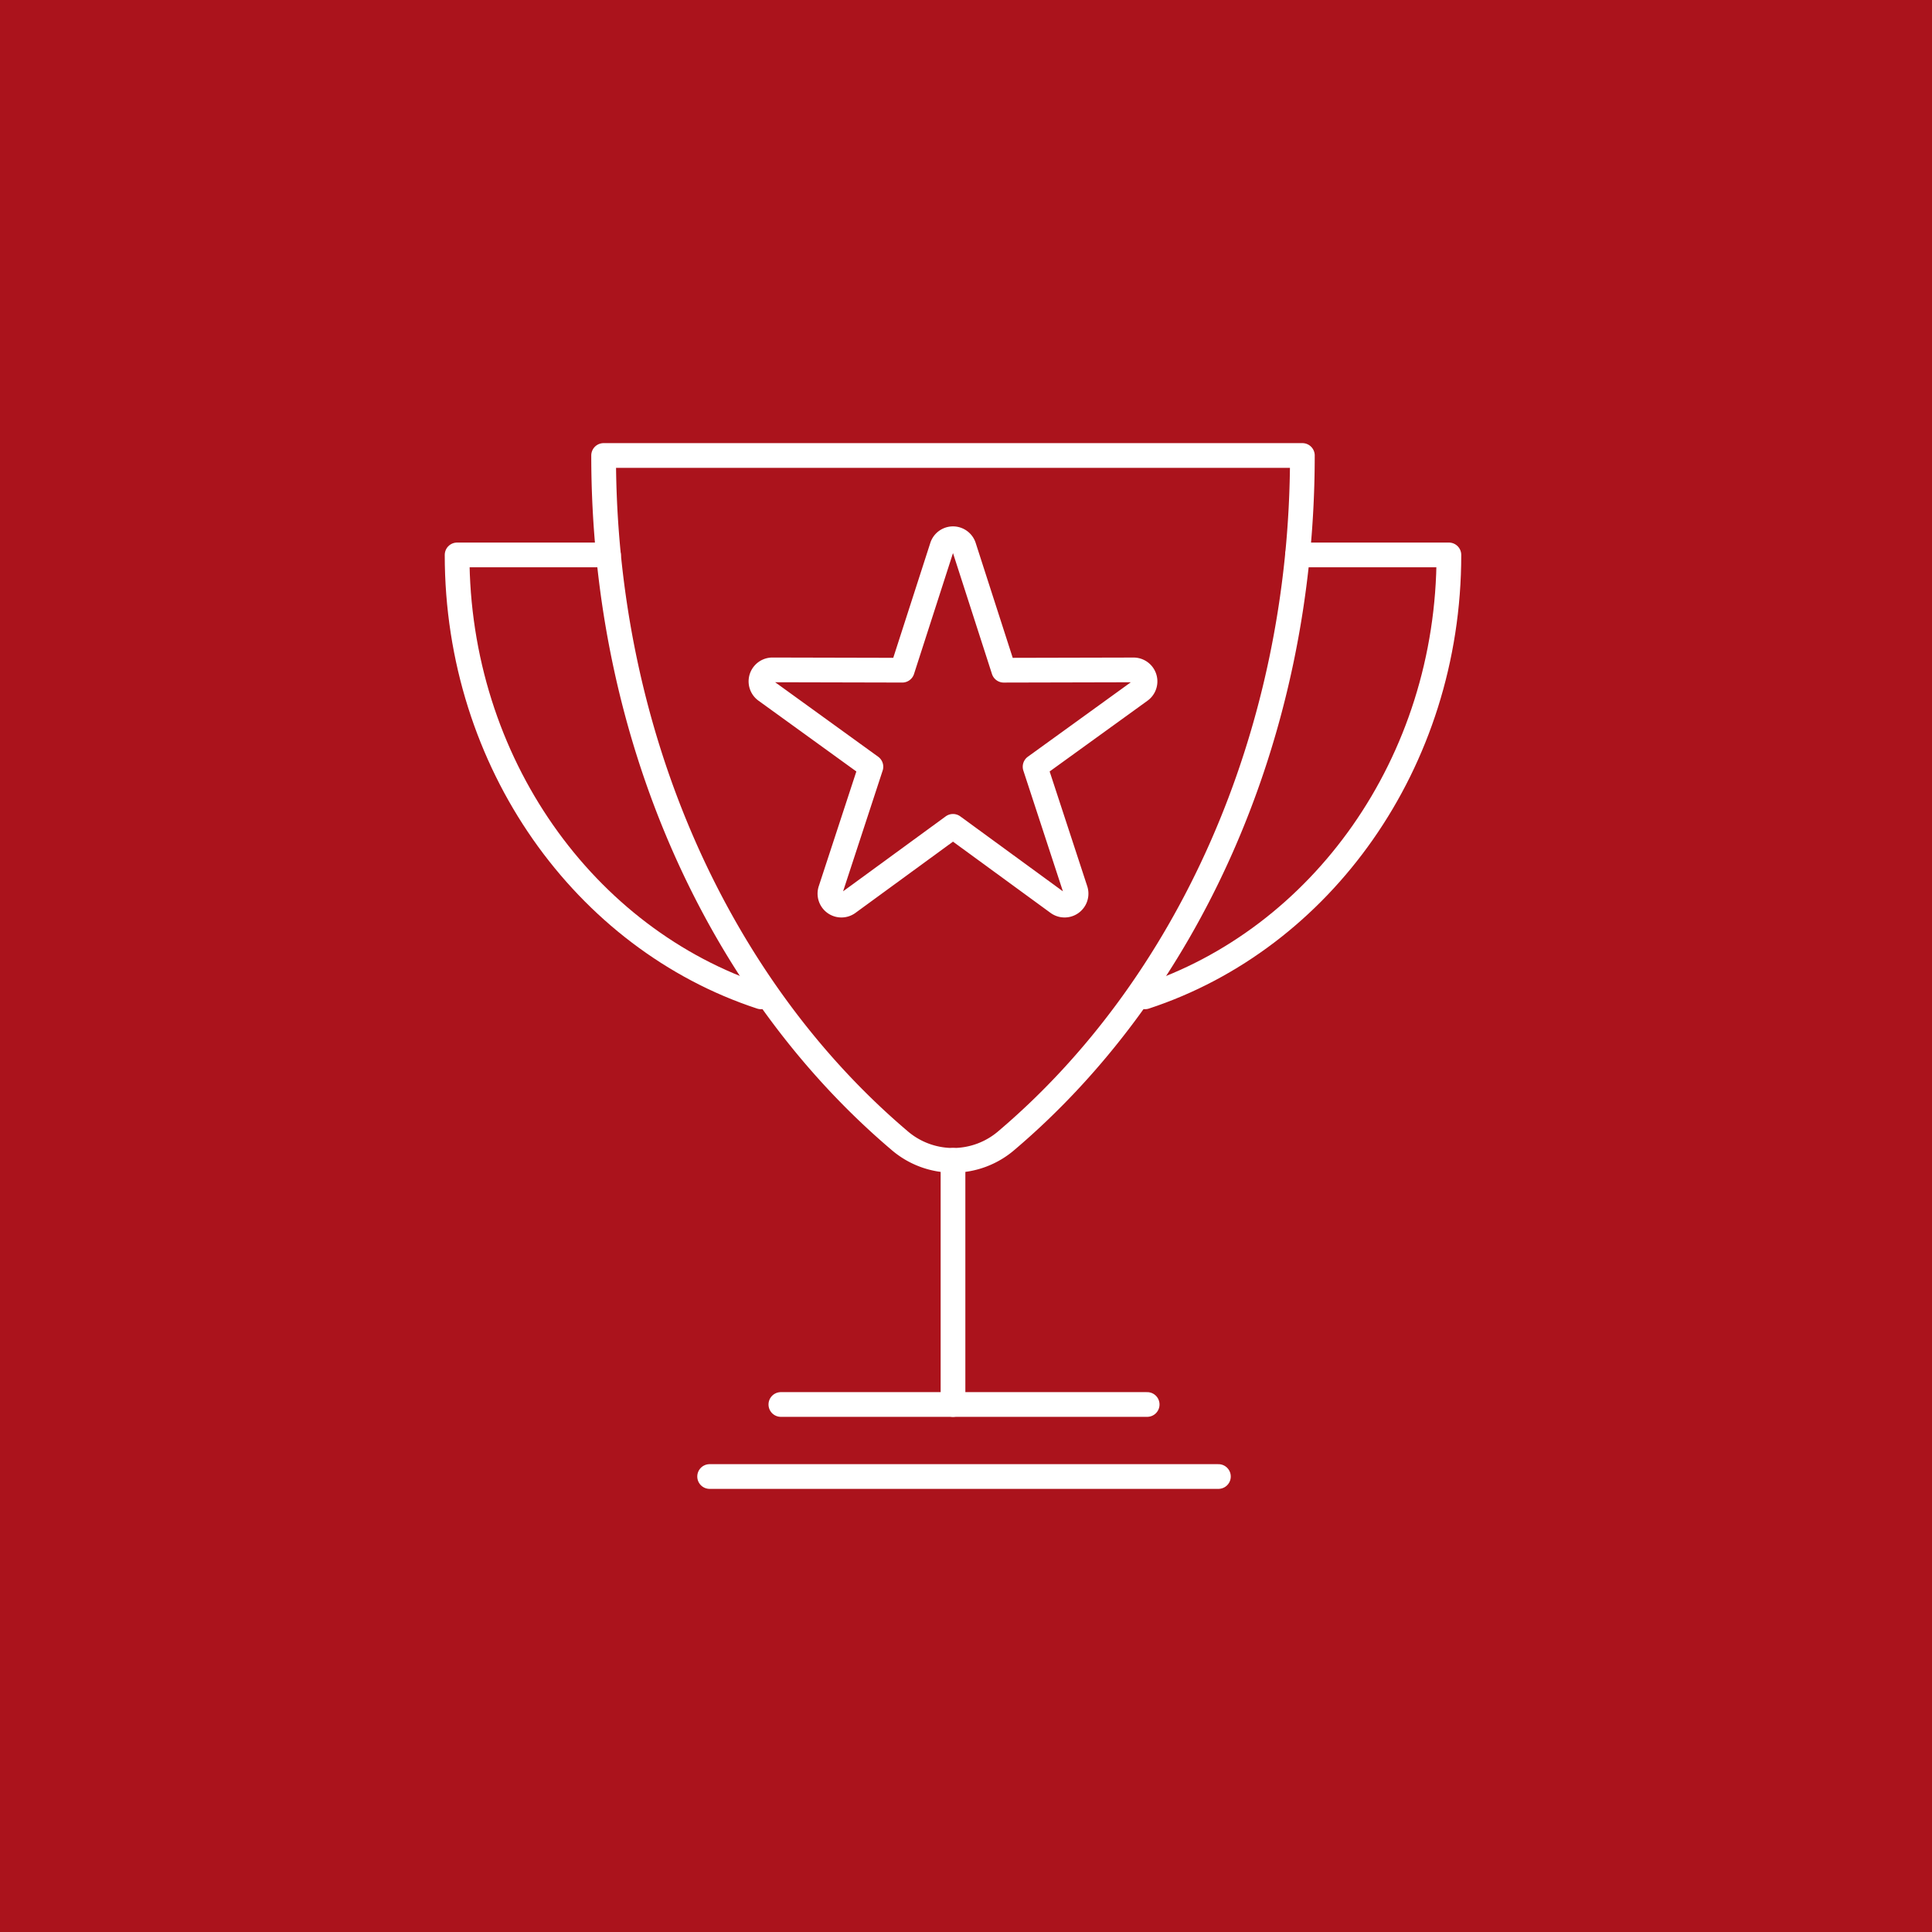 <svg xmlns="http://www.w3.org/2000/svg" xmlns:xlink="http://www.w3.org/1999/xlink" width="202" height="202" viewBox="0 0 202 202"><defs><clipPath id="clip-path"><rect id="Rectangle_118" data-name="Rectangle 118" width="107.282" height="110.342" fill="none" stroke="#fff" stroke-width="1"></rect></clipPath></defs><g id="Group_94" data-name="Group 94" transform="translate(-154 -2675)"><rect id="Rectangle_52" data-name="Rectangle 52" width="202" height="202" transform="translate(154 2675)" fill="#ab131c"></rect><g id="Group_32" data-name="Group 32" transform="translate(200 2720.829)"><g id="Group_29" data-name="Group 29" transform="translate(0 0)" clip-path="url(#clip-path)"><path id="Path_19" data-name="Path 19" d="M33.064,54.987C14.671,48.951,1.291,30.547,1.291,8.781h15.83" transform="translate(0.501 3.409)" fill="none" stroke="#fff" stroke-linecap="round" stroke-linejoin="round" stroke-width="2.584"></path><path id="Path_20" data-name="Path 20" d="M53.1,54.987c18.393-6.036,31.773-24.44,31.773-46.206H69.043" transform="translate(20.616 3.409)" fill="none" stroke="#fff" stroke-linecap="round" stroke-linejoin="round" stroke-width="2.584"></path><path id="Path_21" data-name="Path 21" d="M12.326,1.292c0,29.568,12.205,55.7,30.89,71.579a8.567,8.567,0,0,0,11.278,0C73.178,56.994,85.384,30.86,85.384,1.292Z" transform="translate(4.785 0.502)" fill="none" stroke="#fff" stroke-linecap="round" stroke-linejoin="round" stroke-width="2.584"></path><path id="Path_22" data-name="Path 22" d="M44.253,37.633l-10.953,8a1.2,1.2,0,0,1-1.852-1.345L35.67,31.4,24.679,23.451a1.2,1.2,0,0,1,.707-2.177l13.562.032L43.109,8.4a1.2,1.2,0,0,1,2.288,0l4.161,12.908,13.563-.032a1.2,1.2,0,0,1,.707,2.177L52.837,31.4l4.222,12.888a1.2,1.2,0,0,1-1.852,1.345Z" transform="translate(9.387 2.937)" fill="none" stroke="#fff" stroke-linecap="round" stroke-linejoin="round" stroke-width="2.584"></path><line id="Line_15" data-name="Line 15" y2="25.526" transform="translate(53.641 75.491)" fill="none" stroke="#fff" stroke-linecap="round" stroke-linejoin="round" stroke-width="2.584"></line><line id="Line_16" data-name="Line 16" x2="53.196" transform="translate(28.195 108.548)" fill="none" stroke="#fff" stroke-linecap="round" stroke-linejoin="round" stroke-width="2.584"></line><line id="Line_17" data-name="Line 17" x2="38.3" transform="translate(35.643 101.017)" fill="none" stroke="#fff" stroke-linecap="round" stroke-linejoin="round" stroke-width="2.584"></line></g></g></g></svg>